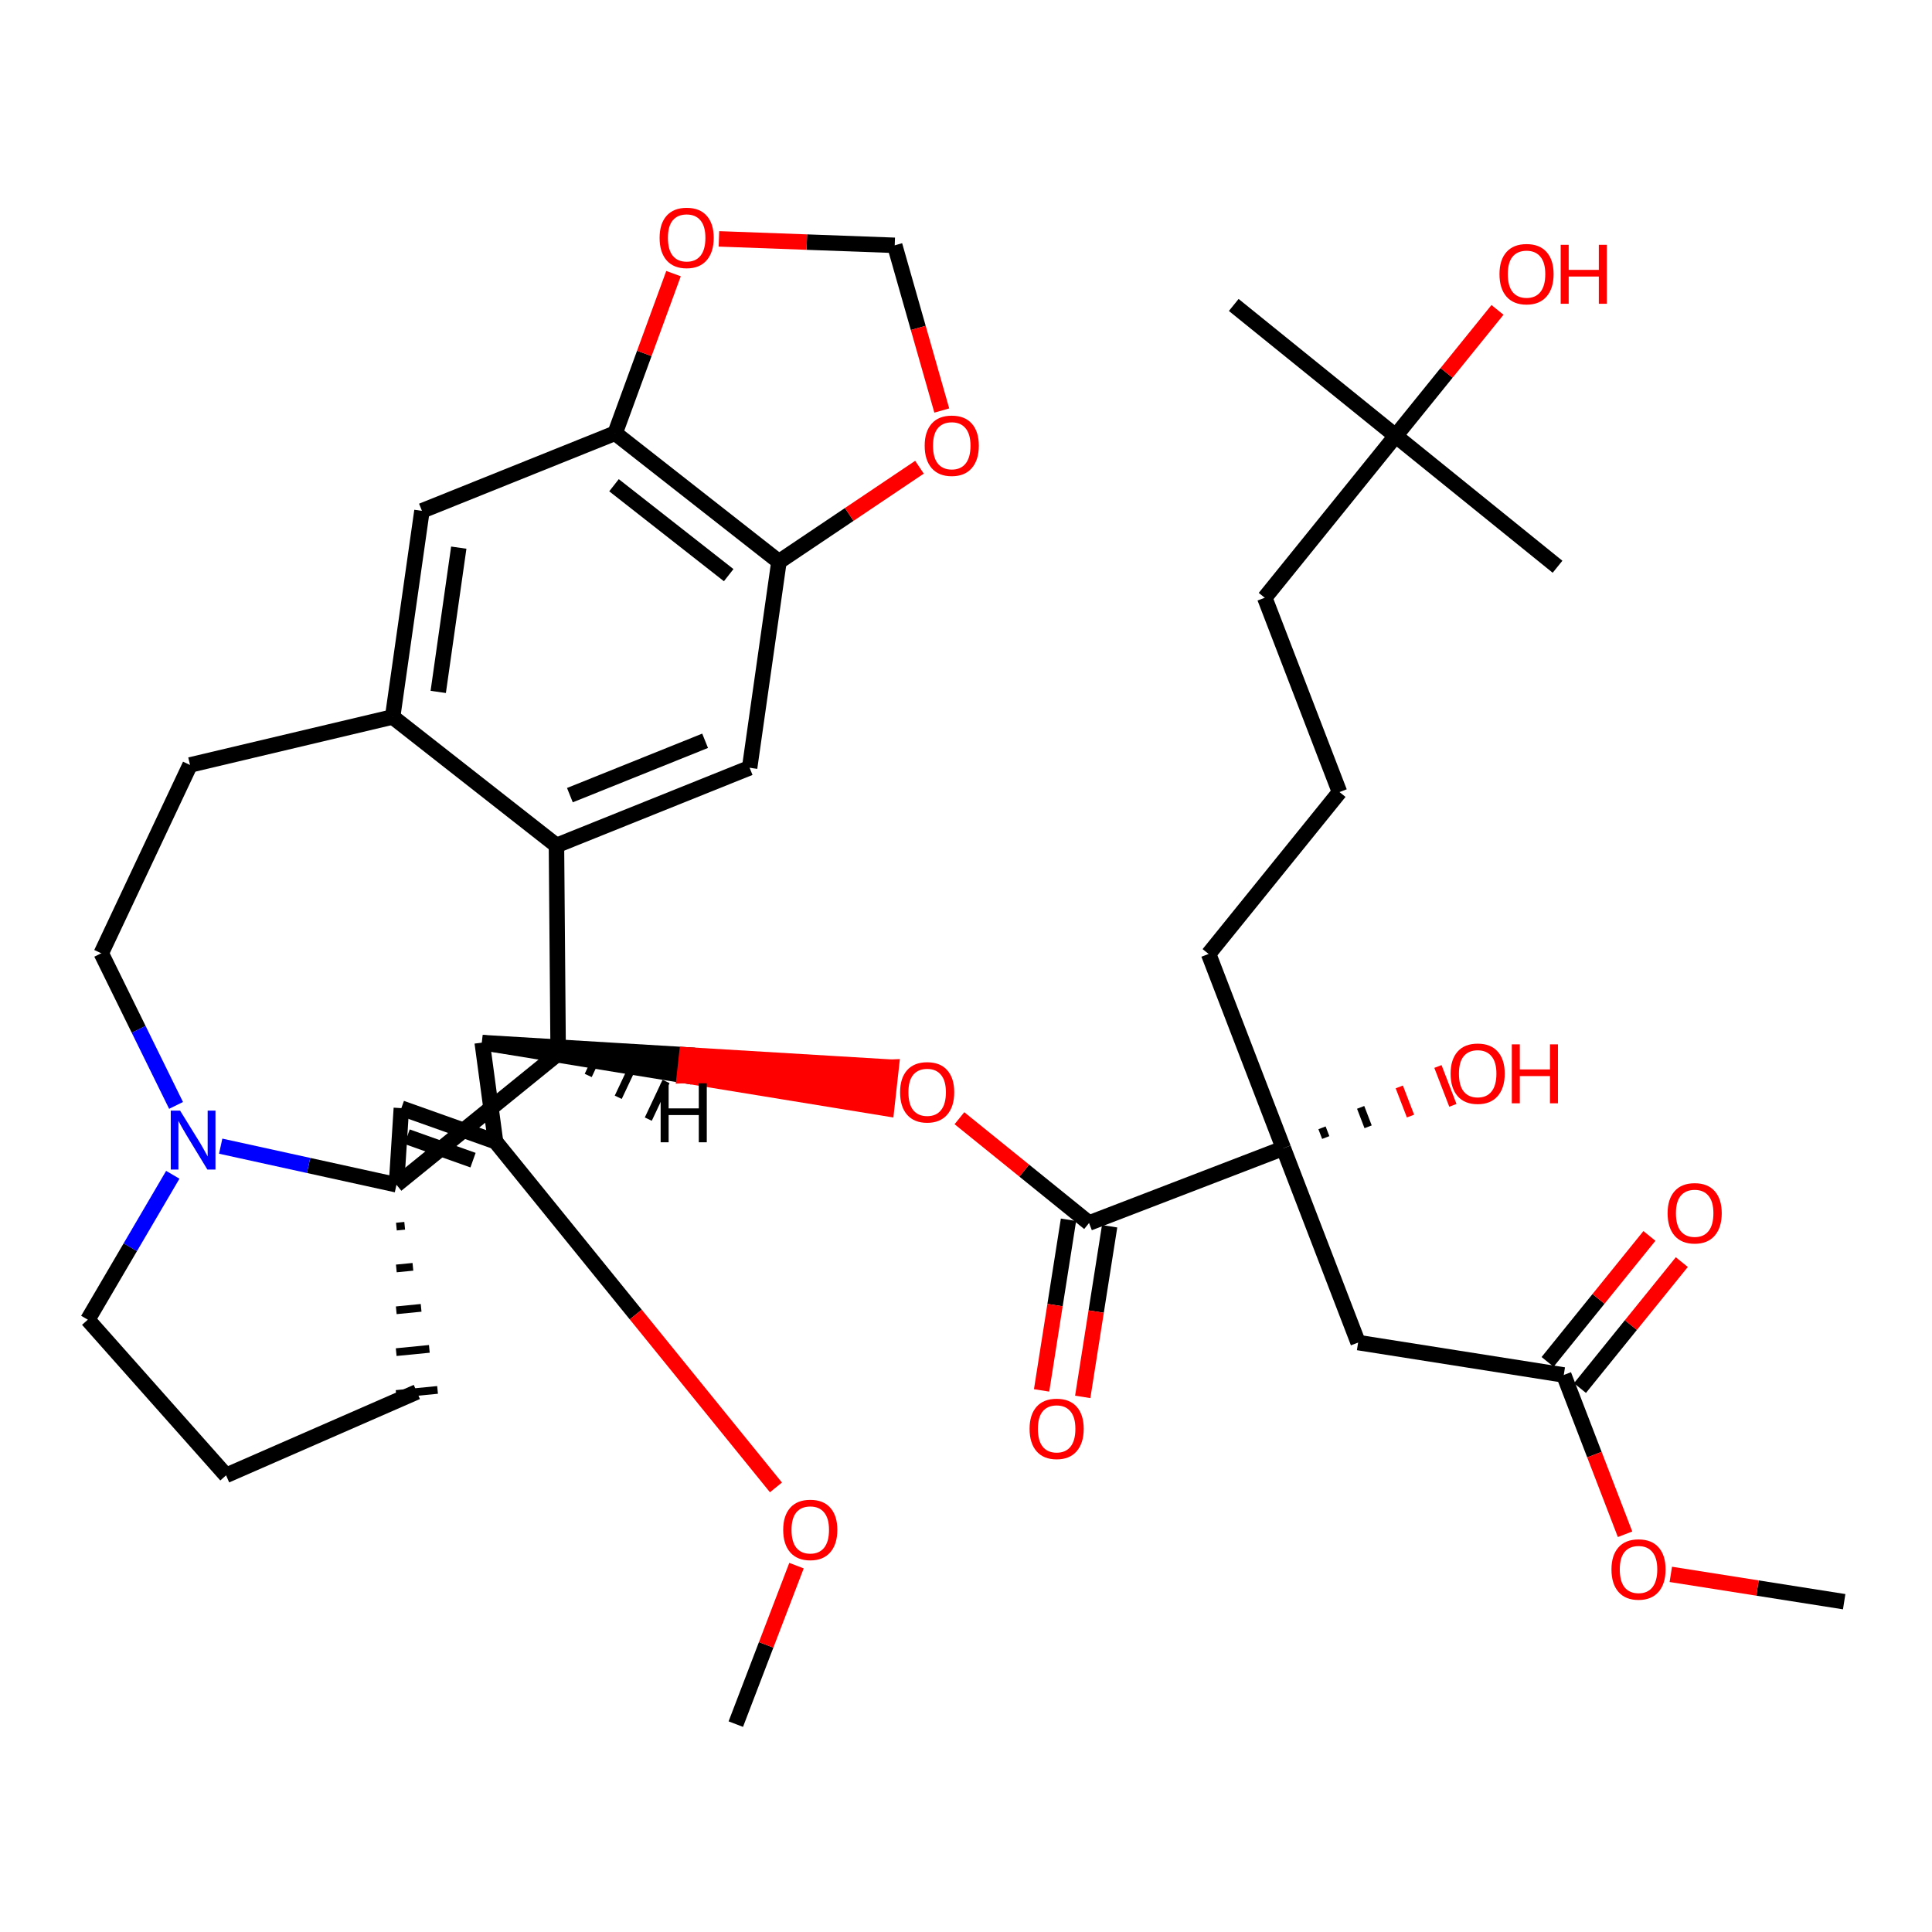 <?xml version='1.0' encoding='iso-8859-1'?>
<svg version='1.1' baseProfile='full'
              xmlns='http://www.w3.org/2000/svg'
                      xmlns:rdkit='http://www.rdkit.org/xml'
                      xmlns:xlink='http://www.w3.org/1999/xlink'
                  xml:space='preserve'
width='250px' height='250px' viewBox='0 0 250 250'>
<!-- END OF HEADER -->
<rect style='opacity:1.0;fill:#FFFFFF;stroke:none' width='250' height='250' x='0' y='0'> </rect>
<path class='bond-0 atom-0 atom-26' d='M 201.545,73.337 L 180.596,56.399' style='fill:none;fill-rule:evenodd;stroke:#000000;stroke-width:2.0px;stroke-linecap:butt;stroke-linejoin:miter;stroke-opacity:1' />
<path class='bond-1 atom-1 atom-26' d='M 159.647,39.461 L 180.596,56.399' style='fill:none;fill-rule:evenodd;stroke:#000000;stroke-width:2.0px;stroke-linecap:butt;stroke-linejoin:miter;stroke-opacity:1' />
<path class='bond-2 atom-2 atom-34' d='M 95.213,223.101 L 99.14,212.847' style='fill:none;fill-rule:evenodd;stroke:#000000;stroke-width:2.0px;stroke-linecap:butt;stroke-linejoin:miter;stroke-opacity:1' />
<path class='bond-2 atom-2 atom-34' d='M 99.14,212.847 L 103.067,202.593' style='fill:none;fill-rule:evenodd;stroke:#FF0000;stroke-width:2.0px;stroke-linecap:butt;stroke-linejoin:miter;stroke-opacity:1' />
<path class='bond-3 atom-3 atom-35' d='M 238.636,207.259 L 227.419,205.491' style='fill:none;fill-rule:evenodd;stroke:#000000;stroke-width:2.0px;stroke-linecap:butt;stroke-linejoin:miter;stroke-opacity:1' />
<path class='bond-3 atom-3 atom-35' d='M 227.419,205.491 L 216.201,203.723' style='fill:none;fill-rule:evenodd;stroke:#FF0000;stroke-width:2.0px;stroke-linecap:butt;stroke-linejoin:miter;stroke-opacity:1' />
<path class='bond-4 atom-4 atom-7' d='M 173.332,102.492 L 163.658,77.348' style='fill:none;fill-rule:evenodd;stroke:#000000;stroke-width:2.0px;stroke-linecap:butt;stroke-linejoin:miter;stroke-opacity:1' />
<path class='bond-5 atom-4 atom-9' d='M 173.332,102.492 L 156.394,123.441' style='fill:none;fill-rule:evenodd;stroke:#000000;stroke-width:2.0px;stroke-linecap:butt;stroke-linejoin:miter;stroke-opacity:1' />
<path class='bond-6 atom-5 atom-8' d='M 29.255,190.909 L 53.939,180.117' style='fill:none;fill-rule:evenodd;stroke:#000000;stroke-width:2.0px;stroke-linecap:butt;stroke-linejoin:miter;stroke-opacity:1' />
<path class='bond-7 atom-5 atom-10' d='M 29.255,190.909 L 11.364,170.768' style='fill:none;fill-rule:evenodd;stroke:#000000;stroke-width:2.0px;stroke-linecap:butt;stroke-linejoin:miter;stroke-opacity:1' />
<path class='bond-8 atom-6 atom-11' d='M 24.59,98.986 L 13.102,123.354' style='fill:none;fill-rule:evenodd;stroke:#000000;stroke-width:2.0px;stroke-linecap:butt;stroke-linejoin:miter;stroke-opacity:1' />
<path class='bond-9 atom-6 atom-17' d='M 24.59,98.986 L 50.805,92.775' style='fill:none;fill-rule:evenodd;stroke:#000000;stroke-width:2.0px;stroke-linecap:butt;stroke-linejoin:miter;stroke-opacity:1' />
<path class='bond-10 atom-7 atom-26' d='M 163.658,77.348 L 180.596,56.399' style='fill:none;fill-rule:evenodd;stroke:#000000;stroke-width:2.0px;stroke-linecap:butt;stroke-linejoin:miter;stroke-opacity:1' />
<path class='bond-11 atom-27 atom-8' d='M 51.294,158.722 L 52.367,158.616' style='fill:none;fill-rule:evenodd;stroke:#000000;stroke-width:1.0px;stroke-linecap:butt;stroke-linejoin:miter;stroke-opacity:1' />
<path class='bond-11 atom-27 atom-8' d='M 51.285,164.136 L 53.43,163.926' style='fill:none;fill-rule:evenodd;stroke:#000000;stroke-width:1.0px;stroke-linecap:butt;stroke-linejoin:miter;stroke-opacity:1' />
<path class='bond-11 atom-27 atom-8' d='M 51.276,169.551 L 54.493,169.235' style='fill:none;fill-rule:evenodd;stroke:#000000;stroke-width:1.0px;stroke-linecap:butt;stroke-linejoin:miter;stroke-opacity:1' />
<path class='bond-11 atom-27 atom-8' d='M 51.267,174.966 L 55.557,174.544' style='fill:none;fill-rule:evenodd;stroke:#000000;stroke-width:1.0px;stroke-linecap:butt;stroke-linejoin:miter;stroke-opacity:1' />
<path class='bond-11 atom-27 atom-8' d='M 51.258,180.381 L 56.62,179.854' style='fill:none;fill-rule:evenodd;stroke:#000000;stroke-width:1.0px;stroke-linecap:butt;stroke-linejoin:miter;stroke-opacity:1' />
<path class='bond-12 atom-9 atom-28' d='M 156.394,123.441 L 166.067,148.584' style='fill:none;fill-rule:evenodd;stroke:#000000;stroke-width:2.0px;stroke-linecap:butt;stroke-linejoin:miter;stroke-opacity:1' />
<path class='bond-13 atom-10 atom-29' d='M 11.364,170.768 L 16.861,161.392' style='fill:none;fill-rule:evenodd;stroke:#000000;stroke-width:2.0px;stroke-linecap:butt;stroke-linejoin:miter;stroke-opacity:1' />
<path class='bond-13 atom-10 atom-29' d='M 16.861,161.392 L 22.358,152.017' style='fill:none;fill-rule:evenodd;stroke:#0000FF;stroke-width:2.0px;stroke-linecap:butt;stroke-linejoin:miter;stroke-opacity:1' />
<path class='bond-14 atom-11 atom-29' d='M 13.102,123.354 L 17.942,133.197' style='fill:none;fill-rule:evenodd;stroke:#000000;stroke-width:2.0px;stroke-linecap:butt;stroke-linejoin:miter;stroke-opacity:1' />
<path class='bond-14 atom-11 atom-29' d='M 17.942,133.197 L 22.783,143.04' style='fill:none;fill-rule:evenodd;stroke:#0000FF;stroke-width:2.0px;stroke-linecap:butt;stroke-linejoin:miter;stroke-opacity:1' />
<path class='bond-15 atom-12 atom-17' d='M 54.6,66.104 L 50.805,92.775' style='fill:none;fill-rule:evenodd;stroke:#000000;stroke-width:2.0px;stroke-linecap:butt;stroke-linejoin:miter;stroke-opacity:1' />
<path class='bond-15 atom-12 atom-17' d='M 59.365,70.864 L 56.708,89.534' style='fill:none;fill-rule:evenodd;stroke:#000000;stroke-width:2.0px;stroke-linecap:butt;stroke-linejoin:miter;stroke-opacity:1' />
<path class='bond-16 atom-12 atom-19' d='M 54.6,66.104 L 79.596,56.056' style='fill:none;fill-rule:evenodd;stroke:#000000;stroke-width:2.0px;stroke-linecap:butt;stroke-linejoin:miter;stroke-opacity:1' />
<path class='bond-17 atom-13 atom-18' d='M 97.001,99.35 L 72.005,109.398' style='fill:none;fill-rule:evenodd;stroke:#000000;stroke-width:2.0px;stroke-linecap:butt;stroke-linejoin:miter;stroke-opacity:1' />
<path class='bond-17 atom-13 atom-18' d='M 91.241,95.858 L 73.744,102.892' style='fill:none;fill-rule:evenodd;stroke:#000000;stroke-width:2.0px;stroke-linecap:butt;stroke-linejoin:miter;stroke-opacity:1' />
<path class='bond-18 atom-13 atom-20' d='M 97.001,99.35 L 100.796,72.679' style='fill:none;fill-rule:evenodd;stroke:#000000;stroke-width:2.0px;stroke-linecap:butt;stroke-linejoin:miter;stroke-opacity:1' />
<path class='bond-19 atom-14 atom-21' d='M 51.935,143.394 L 64.121,147.727' style='fill:none;fill-rule:evenodd;stroke:#000000;stroke-width:2.0px;stroke-linecap:butt;stroke-linejoin:miter;stroke-opacity:1' />
<path class='bond-19 atom-14 atom-21' d='M 52.68,147.09 L 61.21,150.123' style='fill:none;fill-rule:evenodd;stroke:#000000;stroke-width:2.0px;stroke-linecap:butt;stroke-linejoin:miter;stroke-opacity:1' />
<path class='bond-20 atom-14 atom-27' d='M 51.935,143.394 L 51.303,153.307' style='fill:none;fill-rule:evenodd;stroke:#000000;stroke-width:2.0px;stroke-linecap:butt;stroke-linejoin:miter;stroke-opacity:1' />
<path class='bond-21 atom-15 atom-22' d='M 175.74,173.727 L 202.352,177.921' style='fill:none;fill-rule:evenodd;stroke:#000000;stroke-width:2.0px;stroke-linecap:butt;stroke-linejoin:miter;stroke-opacity:1' />
<path class='bond-22 atom-15 atom-28' d='M 175.74,173.727 L 166.067,148.584' style='fill:none;fill-rule:evenodd;stroke:#000000;stroke-width:2.0px;stroke-linecap:butt;stroke-linejoin:miter;stroke-opacity:1' />
<path class='bond-23 atom-16 atom-36' d='M 115.776,31.744 L 104.403,31.327' style='fill:none;fill-rule:evenodd;stroke:#000000;stroke-width:2.0px;stroke-linecap:butt;stroke-linejoin:miter;stroke-opacity:1' />
<path class='bond-23 atom-16 atom-36' d='M 104.403,31.327 L 93.03,30.91' style='fill:none;fill-rule:evenodd;stroke:#FF0000;stroke-width:2.0px;stroke-linecap:butt;stroke-linejoin:miter;stroke-opacity:1' />
<path class='bond-24 atom-16 atom-37' d='M 115.776,31.744 L 118.821,42.433' style='fill:none;fill-rule:evenodd;stroke:#000000;stroke-width:2.0px;stroke-linecap:butt;stroke-linejoin:miter;stroke-opacity:1' />
<path class='bond-24 atom-16 atom-37' d='M 118.821,42.433 L 121.866,53.122' style='fill:none;fill-rule:evenodd;stroke:#FF0000;stroke-width:2.0px;stroke-linecap:butt;stroke-linejoin:miter;stroke-opacity:1' />
<path class='bond-25 atom-17 atom-18' d='M 50.805,92.775 L 72.005,109.398' style='fill:none;fill-rule:evenodd;stroke:#000000;stroke-width:2.0px;stroke-linecap:butt;stroke-linejoin:miter;stroke-opacity:1' />
<path class='bond-26 atom-18 atom-23' d='M 72.005,109.398 L 72.227,136.337' style='fill:none;fill-rule:evenodd;stroke:#000000;stroke-width:2.0px;stroke-linecap:butt;stroke-linejoin:miter;stroke-opacity:1' />
<path class='bond-27 atom-19 atom-20' d='M 79.596,56.056 L 100.796,72.679' style='fill:none;fill-rule:evenodd;stroke:#000000;stroke-width:2.0px;stroke-linecap:butt;stroke-linejoin:miter;stroke-opacity:1' />
<path class='bond-27 atom-19 atom-20' d='M 79.452,62.789 L 94.292,74.425' style='fill:none;fill-rule:evenodd;stroke:#000000;stroke-width:2.0px;stroke-linecap:butt;stroke-linejoin:miter;stroke-opacity:1' />
<path class='bond-28 atom-19 atom-36' d='M 79.596,56.056 L 83.374,45.731' style='fill:none;fill-rule:evenodd;stroke:#000000;stroke-width:2.0px;stroke-linecap:butt;stroke-linejoin:miter;stroke-opacity:1' />
<path class='bond-28 atom-19 atom-36' d='M 83.374,45.731 L 87.153,35.407' style='fill:none;fill-rule:evenodd;stroke:#FF0000;stroke-width:2.0px;stroke-linecap:butt;stroke-linejoin:miter;stroke-opacity:1' />
<path class='bond-29 atom-20 atom-37' d='M 100.796,72.679 L 109.889,66.569' style='fill:none;fill-rule:evenodd;stroke:#000000;stroke-width:2.0px;stroke-linecap:butt;stroke-linejoin:miter;stroke-opacity:1' />
<path class='bond-29 atom-20 atom-37' d='M 109.889,66.569 L 118.981,60.459' style='fill:none;fill-rule:evenodd;stroke:#FF0000;stroke-width:2.0px;stroke-linecap:butt;stroke-linejoin:miter;stroke-opacity:1' />
<path class='bond-30 atom-21 atom-24' d='M 64.121,147.727 L 62.397,134.909' style='fill:none;fill-rule:evenodd;stroke:#000000;stroke-width:2.0px;stroke-linecap:butt;stroke-linejoin:miter;stroke-opacity:1' />
<path class='bond-31 atom-21 atom-34' d='M 64.121,147.727 L 82.265,170.098' style='fill:none;fill-rule:evenodd;stroke:#000000;stroke-width:2.0px;stroke-linecap:butt;stroke-linejoin:miter;stroke-opacity:1' />
<path class='bond-31 atom-21 atom-34' d='M 82.265,170.098 L 100.408,192.469' style='fill:none;fill-rule:evenodd;stroke:#FF0000;stroke-width:2.0px;stroke-linecap:butt;stroke-linejoin:miter;stroke-opacity:1' />
<path class='bond-32 atom-22 atom-30' d='M 204.447,179.615 L 211.036,171.466' style='fill:none;fill-rule:evenodd;stroke:#000000;stroke-width:2.0px;stroke-linecap:butt;stroke-linejoin:miter;stroke-opacity:1' />
<path class='bond-32 atom-22 atom-30' d='M 211.036,171.466 L 217.625,163.316' style='fill:none;fill-rule:evenodd;stroke:#FF0000;stroke-width:2.0px;stroke-linecap:butt;stroke-linejoin:miter;stroke-opacity:1' />
<path class='bond-32 atom-22 atom-30' d='M 200.257,176.228 L 206.846,168.078' style='fill:none;fill-rule:evenodd;stroke:#000000;stroke-width:2.0px;stroke-linecap:butt;stroke-linejoin:miter;stroke-opacity:1' />
<path class='bond-32 atom-22 atom-30' d='M 206.846,168.078 L 213.435,159.928' style='fill:none;fill-rule:evenodd;stroke:#FF0000;stroke-width:2.0px;stroke-linecap:butt;stroke-linejoin:miter;stroke-opacity:1' />
<path class='bond-33 atom-22 atom-35' d='M 202.352,177.921 L 206.317,188.227' style='fill:none;fill-rule:evenodd;stroke:#000000;stroke-width:2.0px;stroke-linecap:butt;stroke-linejoin:miter;stroke-opacity:1' />
<path class='bond-33 atom-22 atom-35' d='M 206.317,188.227 L 210.282,198.533' style='fill:none;fill-rule:evenodd;stroke:#FF0000;stroke-width:2.0px;stroke-linecap:butt;stroke-linejoin:miter;stroke-opacity:1' />
<path class='bond-34 atom-23 atom-24' d='M 72.227,136.337 L 62.397,134.909' style='fill:none;fill-rule:evenodd;stroke:#000000;stroke-width:2.0px;stroke-linecap:butt;stroke-linejoin:miter;stroke-opacity:1' />
<path class='bond-35 atom-23 atom-27' d='M 72.227,136.337 L 51.303,153.307' style='fill:none;fill-rule:evenodd;stroke:#000000;stroke-width:2.0px;stroke-linecap:butt;stroke-linejoin:miter;stroke-opacity:1' />
<path class='bond-43 atom-23 atom-39' d='M 76.114,139.163 L 76.88,137.538' style='fill:none;fill-rule:evenodd;stroke:#000000;stroke-width:1.0px;stroke-linecap:butt;stroke-linejoin:miter;stroke-opacity:1' />
<path class='bond-43 atom-23 atom-39' d='M 80.001,141.988 L 81.533,138.739' style='fill:none;fill-rule:evenodd;stroke:#000000;stroke-width:1.0px;stroke-linecap:butt;stroke-linejoin:miter;stroke-opacity:1' />
<path class='bond-43 atom-23 atom-39' d='M 83.889,144.814 L 86.186,139.94' style='fill:none;fill-rule:evenodd;stroke:#000000;stroke-width:1.0px;stroke-linecap:butt;stroke-linejoin:miter;stroke-opacity:1' />
<path class='bond-36 atom-24 atom-38' d='M 62.397,134.909 L 88.561,139.177 L 88.86,136.5 Z' style='fill:#000000;fill-rule:evenodd;fill-opacity:1;stroke:#000000;stroke-width:2.0px;stroke-linecap:butt;stroke-linejoin:miter;stroke-opacity:1;' />
<path class='bond-36 atom-24 atom-38' d='M 88.561,139.177 L 115.322,138.091 L 114.726,143.446 Z' style='fill:#FF0000;fill-rule:evenodd;fill-opacity:1;stroke:#FF0000;stroke-width:2.0px;stroke-linecap:butt;stroke-linejoin:miter;stroke-opacity:1;' />
<path class='bond-36 atom-24 atom-38' d='M 88.561,139.177 L 88.86,136.5 L 115.322,138.091 Z' style='fill:#FF0000;fill-rule:evenodd;fill-opacity:1;stroke:#FF0000;stroke-width:2.0px;stroke-linecap:butt;stroke-linejoin:miter;stroke-opacity:1;' />
<path class='bond-37 atom-25 atom-28' d='M 140.924,158.257 L 166.067,148.584' style='fill:none;fill-rule:evenodd;stroke:#000000;stroke-width:2.0px;stroke-linecap:butt;stroke-linejoin:miter;stroke-opacity:1' />
<path class='bond-38 atom-25 atom-31' d='M 138.262,157.838 L 136.522,168.878' style='fill:none;fill-rule:evenodd;stroke:#000000;stroke-width:2.0px;stroke-linecap:butt;stroke-linejoin:miter;stroke-opacity:1' />
<path class='bond-38 atom-25 atom-31' d='M 136.522,168.878 L 134.782,179.918' style='fill:none;fill-rule:evenodd;stroke:#FF0000;stroke-width:2.0px;stroke-linecap:butt;stroke-linejoin:miter;stroke-opacity:1' />
<path class='bond-38 atom-25 atom-31' d='M 143.585,158.677 L 141.845,169.717' style='fill:none;fill-rule:evenodd;stroke:#000000;stroke-width:2.0px;stroke-linecap:butt;stroke-linejoin:miter;stroke-opacity:1' />
<path class='bond-38 atom-25 atom-31' d='M 141.845,169.717 L 140.105,180.757' style='fill:none;fill-rule:evenodd;stroke:#FF0000;stroke-width:2.0px;stroke-linecap:butt;stroke-linejoin:miter;stroke-opacity:1' />
<path class='bond-39 atom-25 atom-38' d='M 140.924,158.257 L 132.537,151.476' style='fill:none;fill-rule:evenodd;stroke:#000000;stroke-width:2.0px;stroke-linecap:butt;stroke-linejoin:miter;stroke-opacity:1' />
<path class='bond-39 atom-25 atom-38' d='M 132.537,151.476 L 124.15,144.695' style='fill:none;fill-rule:evenodd;stroke:#FF0000;stroke-width:2.0px;stroke-linecap:butt;stroke-linejoin:miter;stroke-opacity:1' />
<path class='bond-40 atom-26 atom-32' d='M 180.596,56.399 L 187.185,48.25' style='fill:none;fill-rule:evenodd;stroke:#000000;stroke-width:2.0px;stroke-linecap:butt;stroke-linejoin:miter;stroke-opacity:1' />
<path class='bond-40 atom-26 atom-32' d='M 187.185,48.25 L 193.775,40.1' style='fill:none;fill-rule:evenodd;stroke:#FF0000;stroke-width:2.0px;stroke-linecap:butt;stroke-linejoin:miter;stroke-opacity:1' />
<path class='bond-41 atom-27 atom-29' d='M 51.303,153.307 L 39.93,150.809' style='fill:none;fill-rule:evenodd;stroke:#000000;stroke-width:2.0px;stroke-linecap:butt;stroke-linejoin:miter;stroke-opacity:1' />
<path class='bond-41 atom-27 atom-29' d='M 39.93,150.809 L 28.557,148.312' style='fill:none;fill-rule:evenodd;stroke:#0000FF;stroke-width:2.0px;stroke-linecap:butt;stroke-linejoin:miter;stroke-opacity:1' />
<path class='bond-42 atom-28 atom-33' d='M 171.551,147.196 L 171.067,145.939' style='fill:none;fill-rule:evenodd;stroke:#000000;stroke-width:1.0px;stroke-linecap:butt;stroke-linejoin:miter;stroke-opacity:1' />
<path class='bond-42 atom-28 atom-33' d='M 177.034,145.808 L 176.067,143.293' style='fill:none;fill-rule:evenodd;stroke:#000000;stroke-width:1.0px;stroke-linecap:butt;stroke-linejoin:miter;stroke-opacity:1' />
<path class='bond-42 atom-28 atom-33' d='M 182.518,144.42 L 181.067,140.648' style='fill:none;fill-rule:evenodd;stroke:#FF0000;stroke-width:1.0px;stroke-linecap:butt;stroke-linejoin:miter;stroke-opacity:1' />
<path class='bond-42 atom-28 atom-33' d='M 188.002,143.031 L 186.067,138.003' style='fill:none;fill-rule:evenodd;stroke:#FF0000;stroke-width:1.0px;stroke-linecap:butt;stroke-linejoin:miter;stroke-opacity:1' />
<path  class='atom-29' d='M 23.304 143.714
L 25.804 147.755
Q 26.052 148.154, 26.45 148.876
Q 26.849 149.598, 26.871 149.641
L 26.871 143.714
L 27.884 143.714
L 27.884 151.343
L 26.838 151.343
L 24.155 146.925
Q 23.843 146.408, 23.509 145.815
Q 23.185 145.222, 23.088 145.039
L 23.088 151.343
L 22.097 151.343
L 22.097 143.714
L 23.304 143.714
' fill='#0000FF'/>
<path  class='atom-30' d='M 215.787 156.994
Q 215.787 155.162, 216.693 154.138
Q 217.598 153.115, 219.29 153.115
Q 220.981 153.115, 221.887 154.138
Q 222.792 155.162, 222.792 156.994
Q 222.792 158.847, 221.876 159.904
Q 220.96 160.949, 219.29 160.949
Q 217.609 160.949, 216.693 159.904
Q 215.787 158.858, 215.787 156.994
M 219.29 160.087
Q 220.453 160.087, 221.078 159.311
Q 221.714 158.524, 221.714 156.994
Q 221.714 155.496, 221.078 154.742
Q 220.453 153.977, 219.29 153.977
Q 218.126 153.977, 217.49 154.731
Q 216.865 155.485, 216.865 156.994
Q 216.865 158.535, 217.49 159.311
Q 218.126 160.087, 219.29 160.087
' fill='#FF0000'/>
<path  class='atom-31' d='M 133.227 184.89
Q 133.227 183.058, 134.132 182.035
Q 135.038 181.011, 136.729 181.011
Q 138.421 181.011, 139.326 182.035
Q 140.232 183.058, 140.232 184.89
Q 140.232 186.744, 139.316 187.8
Q 138.4 188.845, 136.729 188.845
Q 135.048 188.845, 134.132 187.8
Q 133.227 186.754, 133.227 184.89
M 136.729 187.983
Q 137.893 187.983, 138.518 187.207
Q 139.154 186.42, 139.154 184.89
Q 139.154 183.392, 138.518 182.638
Q 137.893 181.873, 136.729 181.873
Q 135.566 181.873, 134.93 182.627
Q 134.305 183.382, 134.305 184.89
Q 134.305 186.431, 134.93 187.207
Q 135.566 187.983, 136.729 187.983
' fill='#FF0000'/>
<path  class='atom-32' d='M 194.032 35.472
Q 194.032 33.64, 194.937 32.616
Q 195.842 31.593, 197.534 31.593
Q 199.226 31.593, 200.131 32.616
Q 201.036 33.64, 201.036 35.472
Q 201.036 37.325, 200.12 38.381
Q 199.205 39.427, 197.534 39.427
Q 195.853 39.427, 194.937 38.381
Q 194.032 37.336, 194.032 35.472
M 197.534 38.565
Q 198.698 38.565, 199.323 37.789
Q 199.959 37.002, 199.959 35.472
Q 199.959 33.974, 199.323 33.22
Q 198.698 32.455, 197.534 32.455
Q 196.37 32.455, 195.735 33.209
Q 195.11 33.963, 195.11 35.472
Q 195.11 37.013, 195.735 37.789
Q 196.37 38.565, 197.534 38.565
' fill='#FF0000'/>
<path  class='atom-32' d='M 201.952 31.679
L 202.987 31.679
L 202.987 34.922
L 206.888 34.922
L 206.888 31.679
L 207.922 31.679
L 207.922 39.308
L 206.888 39.308
L 206.888 35.784
L 202.987 35.784
L 202.987 39.308
L 201.952 39.308
L 201.952 31.679
' fill='#FF0000'/>
<path  class='atom-33' d='M 187.708 138.932
Q 187.708 137.1, 188.613 136.077
Q 189.518 135.053, 191.21 135.053
Q 192.902 135.053, 193.807 136.077
Q 194.712 137.1, 194.712 138.932
Q 194.712 140.786, 193.796 141.842
Q 192.88 142.887, 191.21 142.887
Q 189.529 142.887, 188.613 141.842
Q 187.708 140.796, 187.708 138.932
M 191.21 142.025
Q 192.374 142.025, 192.999 141.249
Q 193.635 140.462, 193.635 138.932
Q 193.635 137.434, 192.999 136.68
Q 192.374 135.915, 191.21 135.915
Q 190.046 135.915, 189.411 136.669
Q 188.786 137.423, 188.786 138.932
Q 188.786 140.473, 189.411 141.249
Q 190.046 142.025, 191.21 142.025
' fill='#FF0000'/>
<path  class='atom-33' d='M 195.628 135.139
L 196.663 135.139
L 196.663 138.383
L 200.564 138.383
L 200.564 135.139
L 201.598 135.139
L 201.598 142.768
L 200.564 142.768
L 200.564 139.245
L 196.663 139.245
L 196.663 142.768
L 195.628 142.768
L 195.628 135.139
' fill='#FF0000'/>
<path  class='atom-34' d='M 101.346 197.965
Q 101.346 196.133, 102.251 195.109
Q 103.156 194.085, 104.848 194.085
Q 106.54 194.085, 107.445 195.109
Q 108.35 196.133, 108.35 197.965
Q 108.35 199.818, 107.434 200.874
Q 106.518 201.92, 104.848 201.92
Q 103.167 201.92, 102.251 200.874
Q 101.346 199.829, 101.346 197.965
M 104.848 201.058
Q 106.012 201.058, 106.637 200.282
Q 107.273 199.495, 107.273 197.965
Q 107.273 196.467, 106.637 195.713
Q 106.012 194.948, 104.848 194.948
Q 103.684 194.948, 103.048 195.702
Q 102.423 196.456, 102.423 197.965
Q 102.423 199.506, 103.048 200.282
Q 103.684 201.058, 104.848 201.058
' fill='#FF0000'/>
<path  class='atom-35' d='M 208.523 203.086
Q 208.523 201.254, 209.428 200.231
Q 210.333 199.207, 212.025 199.207
Q 213.717 199.207, 214.622 200.231
Q 215.527 201.254, 215.527 203.086
Q 215.527 204.94, 214.611 205.996
Q 213.695 207.041, 212.025 207.041
Q 210.344 207.041, 209.428 205.996
Q 208.523 204.951, 208.523 203.086
M 212.025 206.179
Q 213.189 206.179, 213.814 205.403
Q 214.45 204.616, 214.45 203.086
Q 214.45 201.588, 213.814 200.834
Q 213.189 200.069, 212.025 200.069
Q 210.861 200.069, 210.225 200.823
Q 209.6 201.578, 209.6 203.086
Q 209.6 204.627, 210.225 205.403
Q 210.861 206.179, 212.025 206.179
' fill='#FF0000'/>
<path  class='atom-36' d='M 85.352 30.778
Q 85.352 28.946, 86.257 27.923
Q 87.162 26.899, 88.854 26.899
Q 90.546 26.899, 91.451 27.923
Q 92.356 28.946, 92.356 30.778
Q 92.356 32.632, 91.44 33.688
Q 90.524 34.733, 88.854 34.733
Q 87.173 34.733, 86.257 33.688
Q 85.352 32.642, 85.352 30.778
M 88.854 33.871
Q 90.018 33.871, 90.643 33.095
Q 91.279 32.308, 91.279 30.778
Q 91.279 29.28, 90.643 28.526
Q 90.018 27.761, 88.854 27.761
Q 87.69 27.761, 87.055 28.515
Q 86.43 29.27, 86.43 30.778
Q 86.43 32.319, 87.055 33.095
Q 87.69 33.871, 88.854 33.871
' fill='#FF0000'/>
<path  class='atom-37' d='M 119.654 57.674
Q 119.654 55.843, 120.56 54.819
Q 121.465 53.795, 123.157 53.795
Q 124.848 53.795, 125.754 54.819
Q 126.659 55.843, 126.659 57.674
Q 126.659 59.528, 125.743 60.584
Q 124.827 61.629, 123.157 61.629
Q 121.475 61.629, 120.56 60.584
Q 119.654 59.539, 119.654 57.674
M 123.157 60.767
Q 124.32 60.767, 124.945 59.991
Q 125.581 59.205, 125.581 57.674
Q 125.581 56.177, 124.945 55.422
Q 124.32 54.657, 123.157 54.657
Q 121.993 54.657, 121.357 55.411
Q 120.732 56.166, 120.732 57.674
Q 120.732 59.215, 121.357 59.991
Q 121.993 60.767, 123.157 60.767
' fill='#FF0000'/>
<path  class='atom-38' d='M 116.472 141.341
Q 116.472 139.509, 117.378 138.485
Q 118.283 137.461, 119.975 137.461
Q 121.666 137.461, 122.572 138.485
Q 123.477 139.509, 123.477 141.341
Q 123.477 143.194, 122.561 144.25
Q 121.645 145.296, 119.975 145.296
Q 118.294 145.296, 117.378 144.25
Q 116.472 143.205, 116.472 141.341
M 119.975 144.434
Q 121.138 144.434, 121.763 143.658
Q 122.399 142.871, 122.399 141.341
Q 122.399 139.843, 121.763 139.089
Q 121.138 138.324, 119.975 138.324
Q 118.811 138.324, 118.175 139.078
Q 117.55 139.832, 117.55 141.341
Q 117.55 142.882, 118.175 143.658
Q 118.811 144.434, 119.975 144.434
' fill='#FF0000'/>
<path  class='atom-39' d='M 85.487 140.181
L 86.521 140.181
L 86.521 143.425
L 90.422 143.425
L 90.422 140.181
L 91.457 140.181
L 91.457 147.811
L 90.422 147.811
L 90.422 144.287
L 86.521 144.287
L 86.521 147.811
L 85.487 147.811
L 85.487 140.181
' fill='#000000'/>
</svg>
